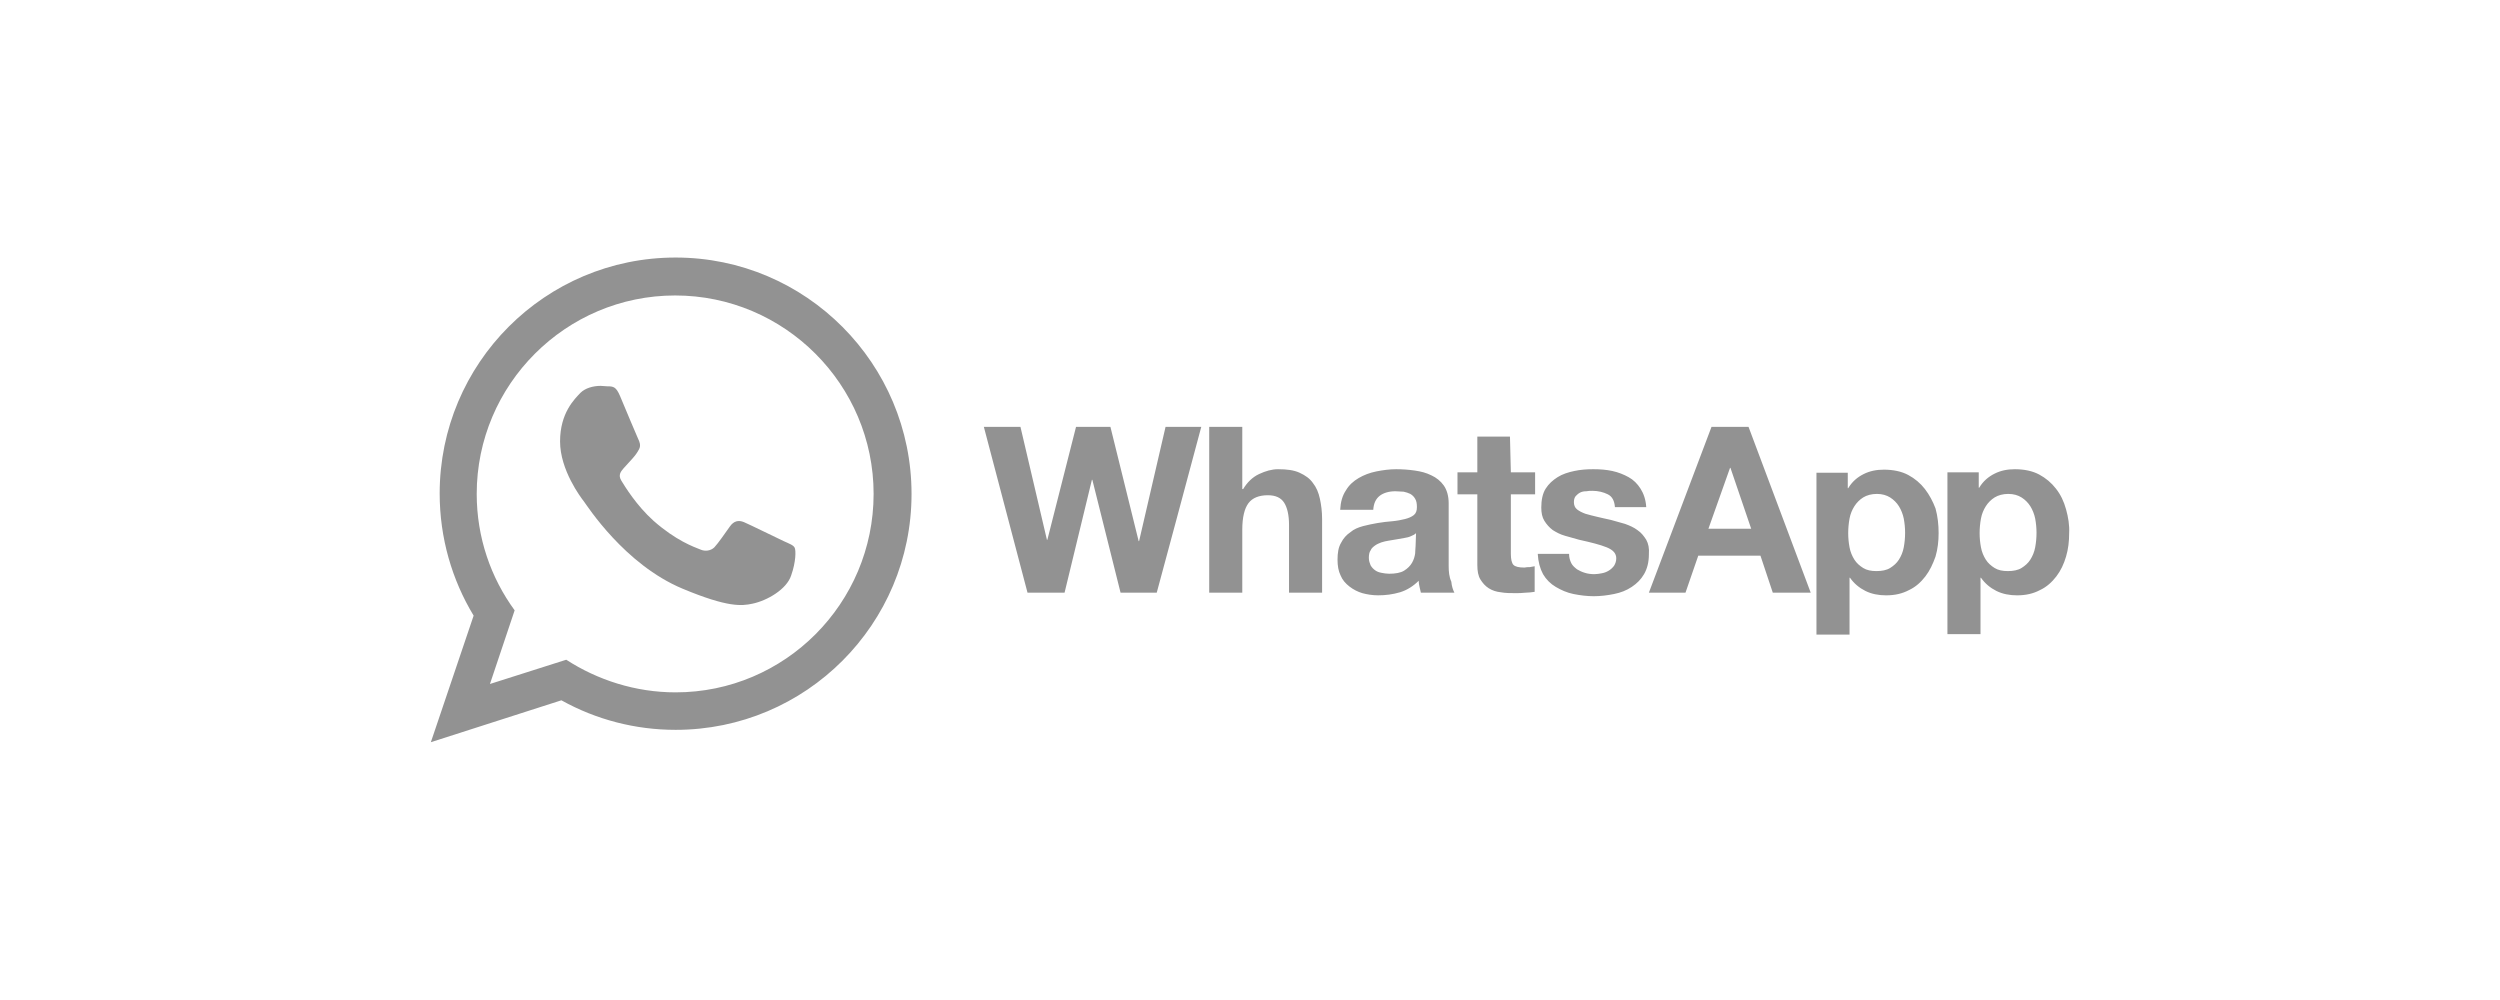 <?xml version="1.0" encoding="utf-8"?>
<!-- Generator: Adobe Illustrator 27.0.0, SVG Export Plug-In . SVG Version: 6.00 Build 0)  -->
<svg version="1.1" id="Layer_1" xmlns="http://www.w3.org/2000/svg" xmlns:xlink="http://www.w3.org/1999/xlink" x="0px" y="0px"
	 viewBox="0 0 566.9 226.8" style="enable-background:new 0 0 566.9 226.8;" xml:space="preserve">
<style type="text/css">
	.st0{fill:#929292;}
</style>
<path class="st0" d="M461.5,124.1c-0.2,1.1-0.6,2-1.1,2.8c-0.5,0.8-1.2,1.4-2,1.9c-0.8,0.5-1.9,0.7-3.1,0.7s-2.2-0.2-3-0.7
	c-0.8-0.5-1.5-1.1-2-1.9c-0.5-0.8-0.9-1.7-1.1-2.8c-0.2-1.1-0.3-2.1-0.3-3.2c0-1.1,0.1-2.2,0.3-3.3c0.2-1.1,0.6-2,1.1-2.8
	c0.5-0.8,1.2-1.5,2-2c0.8-0.5,1.9-0.8,3.1-0.8s2.2,0.3,3,0.8c0.8,0.5,1.5,1.2,2,2c0.5,0.8,0.9,1.8,1.1,2.8c0.2,1.1,0.3,2.1,0.3,3.2
	C461.8,122,461.7,123,461.5,124.1L461.5,124.1L461.5,124.1z M468.5,115.5c-0.5-1.8-1.2-3.3-2.3-4.7c-1-1.3-2.3-2.4-3.8-3.2
	c-1.5-0.8-3.4-1.2-5.5-1.2c-1.7,0-3.2,0.3-4.6,1s-2.6,1.7-3.5,3.2h-0.1v-3.5h-7.1v36.7h7.5V131h0.1c0.9,1.3,2.1,2.3,3.5,3
	c1.4,0.7,3,1,4.7,1c2,0,3.7-0.4,5.2-1.2c1.5-0.7,2.7-1.8,3.7-3.1c1-1.3,1.7-2.8,2.2-4.5c0.5-1.7,0.7-3.4,0.7-5.3
	C469.3,119.1,469,117.3,468.5,115.5L468.5,115.5L468.5,115.5L468.5,115.5z M431.7,124.1c-0.2,1.1-0.6,2-1.1,2.8
	c-0.5,0.8-1.2,1.4-2,1.9c-0.8,0.5-1.9,0.7-3.1,0.7s-2.2-0.2-3-0.7c-0.8-0.5-1.5-1.1-2-1.9c-0.5-0.8-0.9-1.7-1.1-2.8
	c-0.2-1.1-0.3-2.1-0.3-3.2c0-1.1,0.1-2.2,0.3-3.3c0.2-1.1,0.6-2,1.1-2.8c0.5-0.8,1.2-1.5,2-2c0.8-0.5,1.9-0.8,3.1-0.8s2.2,0.3,3,0.8
	c0.8,0.5,1.5,1.2,2,2c0.5,0.8,0.9,1.8,1.1,2.8c0.2,1.1,0.3,2.1,0.3,3.2C432,122,431.9,123,431.7,124.1L431.7,124.1L431.7,124.1z
	 M436.5,110.9c-1-1.3-2.3-2.4-3.8-3.2c-1.5-0.8-3.4-1.2-5.5-1.2c-1.7,0-3.2,0.3-4.6,1c-1.4,0.7-2.6,1.7-3.5,3.2h-0.1v-3.5h-7.1v36.7
	h7.5V131h0.1c0.9,1.3,2.1,2.3,3.5,3c1.4,0.7,3,1,4.7,1c2,0,3.7-0.4,5.2-1.2c1.5-0.7,2.7-1.8,3.7-3.1c1-1.3,1.7-2.8,2.3-4.5
	c0.5-1.7,0.7-3.5,0.7-5.3c0-1.9-0.2-3.8-0.7-5.6C438.3,113.7,437.5,112.2,436.5,110.9L436.5,110.9L436.5,110.9L436.5,110.9z
	 M387.4,119.9l4.9-13.8h0.1l4.7,13.8H387.4L387.4,119.9z M388.1,96.8l-14.2,37.6h8.3l2.9-8.4h14.1l2.8,8.4h8.6l-14.1-37.6
	L388.1,96.8L388.1,96.8z M373.3,122.4c-0.5-0.8-1.1-1.6-2-2.2c-0.8-0.6-1.7-1-2.8-1.4c-1-0.3-2.1-0.6-3.2-0.9
	c-1.1-0.2-2.1-0.5-3.1-0.7c-1-0.2-1.9-0.5-2.7-0.7c-0.8-0.3-1.4-0.6-1.9-1c-0.5-0.4-0.7-1-0.7-1.6c0-0.6,0.1-1,0.4-1.4
	c0.3-0.3,0.6-0.6,1-0.8c0.4-0.2,0.8-0.3,1.4-0.3c0.5-0.1,0.9-0.1,1.4-0.1c1.3,0,2.5,0.3,3.5,0.8c1,0.5,1.5,1.5,1.6,2.9h7.1
	c-0.1-1.7-0.6-3.1-1.3-4.2c-0.7-1.1-1.6-2-2.7-2.6s-2.3-1.1-3.7-1.4s-2.8-0.4-4.3-0.4s-2.9,0.1-4.3,0.4c-1.4,0.3-2.7,0.7-3.8,1.4
	c-1.1,0.7-2,1.5-2.7,2.6c-0.7,1.1-1,2.6-1,4.3c0,1.2,0.2,2.2,0.7,3c0.5,0.8,1.1,1.5,1.9,2.1c0.8,0.5,1.7,1,2.8,1.3s2.1,0.6,3.2,0.9
	c2.7,0.6,4.7,1.1,6.2,1.7c1.5,0.6,2.2,1.4,2.2,2.5c0,0.7-0.2,1.2-0.5,1.7c-0.3,0.4-0.7,0.8-1.2,1.1c-0.5,0.3-1,0.5-1.6,0.6
	c-0.5,0.1-1.1,0.2-1.7,0.2c-0.7,0-1.5-0.1-2.1-0.3c-0.7-0.2-1.3-0.5-1.8-0.8c-0.5-0.4-1-0.8-1.3-1.4c-0.3-0.6-0.5-1.3-0.5-2.1h-7.1
	c0.1,1.8,0.5,3.3,1.2,4.6c0.7,1.2,1.7,2.2,2.9,2.9c1.2,0.7,2.5,1.3,4,1.6c1.5,0.3,3,0.5,4.6,0.5s3.1-0.2,4.6-0.5
	c1.5-0.3,2.8-0.8,4-1.6s2.1-1.7,2.8-2.9c0.7-1.2,1.1-2.7,1.1-4.5C374,124.3,373.8,123.3,373.3,122.4L373.3,122.4L373.3,122.4
	L373.3,122.4z M342.4,99H335v8.1h-4.5v5h4.5v16c0,1.4,0.2,2.5,0.7,3.3s1.1,1.5,1.9,2c0.8,0.5,1.7,0.8,2.7,0.9
	c1.1,0.2,2.2,0.2,3.3,0.2c0.7,0,1.5,0,2.3-0.1c0.7,0,1.4-0.1,2.1-0.2v-5.8c-0.4,0.1-0.7,0.1-1.1,0.2c-0.4,0-0.8,0-1.2,0.1
	c-1.3,0-2.1-0.2-2.5-0.6c-0.4-0.4-0.6-1.3-0.6-2.5v-13.5h5.5v-5h-5.5L342.4,99L342.4,99L342.4,99z M321,123.8c0,0.4-0.1,1-0.1,1.7
	c-0.1,0.7-0.3,1.4-0.7,2.1c-0.4,0.7-1,1.3-1.8,1.8c-0.8,0.5-2,0.7-3.4,0.7c-0.6,0-1.2-0.1-1.7-0.2c-0.6-0.1-1.1-0.3-1.5-0.6
	c-0.4-0.3-0.7-0.6-1-1.1c-0.2-0.5-0.4-1-0.4-1.7s0.1-1.3,0.4-1.7c0.2-0.5,0.6-0.8,1-1.1c0.4-0.3,0.9-0.5,1.4-0.7
	c0.6-0.2,1.1-0.3,1.7-0.4c0.6-0.1,1.2-0.2,1.8-0.3c0.6-0.1,1.2-0.2,1.7-0.3c0.6-0.1,1.1-0.2,1.5-0.4c0.5-0.2,0.9-0.4,1.2-0.7
	L321,123.8L321,123.8L321,123.8L321,123.8z M328.5,128.3v-14.2c0-1.6-0.4-3-1.1-4c-0.7-1-1.7-1.8-2.8-2.3c-1.2-0.6-2.4-0.9-3.8-1.1
	c-1.4-0.2-2.8-0.3-4.2-0.3c-1.5,0-3,0.2-4.5,0.5s-2.8,0.8-4,1.5c-1.2,0.7-2.2,1.6-2.9,2.8c-0.8,1.2-1.2,2.6-1.3,4.4h7.5
	c0.1-1.5,0.6-2.5,1.5-3.2c0.8-0.6,2-1,3.5-1c0.7,0,1.3,0.1,1.9,0.1c0.5,0.1,1.1,0.3,1.5,0.5c0.5,0.3,0.8,0.6,1.1,1.1
	c0.3,0.5,0.4,1.1,0.4,1.9c0,0.8-0.2,1.4-0.7,1.8c-0.5,0.4-1.2,0.7-2,0.9c-0.8,0.2-1.8,0.4-2.9,0.5c-1.1,0.1-2.2,0.2-3.3,0.4
	c-1.1,0.2-2.2,0.4-3.3,0.7c-1.1,0.3-2.1,0.7-2.9,1.4c-0.9,0.6-1.6,1.4-2.1,2.4c-0.6,1-0.8,2.3-0.8,3.8c0,1.4,0.2,2.6,0.7,3.6
	c0.4,1,1.1,1.8,2,2.5c0.9,0.7,1.9,1.2,2.9,1.5c1.1,0.3,2.3,0.5,3.6,0.5c1.7,0,3.3-0.2,5-0.7c1.6-0.5,3-1.4,4.2-2.6
	c0,0.5,0.1,0.9,0.2,1.4c0.1,0.4,0.2,0.9,0.3,1.3h7.6c-0.3-0.6-0.6-1.4-0.7-2.5C328.6,130.8,328.5,129.6,328.5,128.3L328.5,128.3
	L328.5,128.3L328.5,128.3z M297.7,109.5c-0.7-1-1.7-1.7-3-2.3c-1.3-0.6-2.9-0.8-4.9-0.8c-1.4,0-2.8,0.4-4.3,1.1s-2.7,1.9-3.6,3.4
	h-0.2V96.8h-7.5v37.6h7.5v-14.3c0-2.8,0.5-4.8,1.4-6c0.9-1.2,2.4-1.8,4.4-1.8c1.8,0,3,0.6,3.7,1.7c0.7,1.1,1.1,2.8,1.1,5v15.4h7.5
	v-16.7c0-1.7-0.2-3.2-0.5-4.6S298.5,110.5,297.7,109.5L297.7,109.5L297.7,109.5z M258.3,122.7h-0.1l-6.4-25.9H244l-6.5,25.6h-0.1
	l-6-25.6h-8.3l9.9,37.6h8.4l6.2-25.6h0.1l6.4,25.6h8.2l4.5-16.7l5.6-20.9h-8.1L258.3,122.7L258.3,122.7L258.3,122.7z"/>
<path class="st0" d="M153.2,157c-9.1,0-17.7-2.8-24.8-7.4l-17.3,5.5l5.6-16.7c-5.4-7.4-8.6-16.5-8.6-26.4c0-24.8,20.2-45,45-45
	s45,20.2,45,45S178,157,153.2,157L153.2,157L153.2,157z M153.2,58.4c-29.6,0-53.5,24-53.5,53.5c0,10.1,2.8,19.6,7.7,27.7l-9.7,28.7
	l29.6-9.5c7.9,4.4,16.8,6.7,25.9,6.7c29.6,0,53.5-24,53.5-53.5S182.8,58.4,153.2,58.4L153.2,58.4L153.2,58.4z"/>
<path class="st0" d="M140.6,89.8c-0.9-2.1-1.5-2.2-2.9-2.2c-0.5,0-1-0.1-1.5-0.1c-1.7,0-3.5,0.5-4.6,1.6c-1.3,1.4-4.6,4.5-4.6,11
	s4.7,12.7,5.4,13.6c0.7,0.9,9.2,14.3,22.4,19.8c10.3,4.3,13.4,3.9,15.8,3.4c3.4-0.7,7.8-3.3,8.8-6.4c1.1-3.1,1.1-5.7,0.8-6.3
	c-0.3-0.6-1.2-0.9-2.5-1.5s-7.8-3.8-9-4.3c-1.2-0.5-2.3-0.3-3.2,1c-1.3,1.8-2.5,3.6-3.5,4.7c-0.8,0.8-2.1,1-3.2,0.5
	c-1.5-0.6-5.5-2-10.6-6.5c-3.9-3.5-6.5-7.8-7.3-9.1c-0.8-1.3-0.1-2.1,0.5-2.8c0.7-0.8,1.3-1.4,2-2.2c0.7-0.8,1-1.2,1.5-2.1
	c0.5-0.9,0.1-1.8-0.2-2.4C144.4,98.9,141.7,92.4,140.6,89.8L140.6,89.8L140.6,89.8z"/>
</svg>
